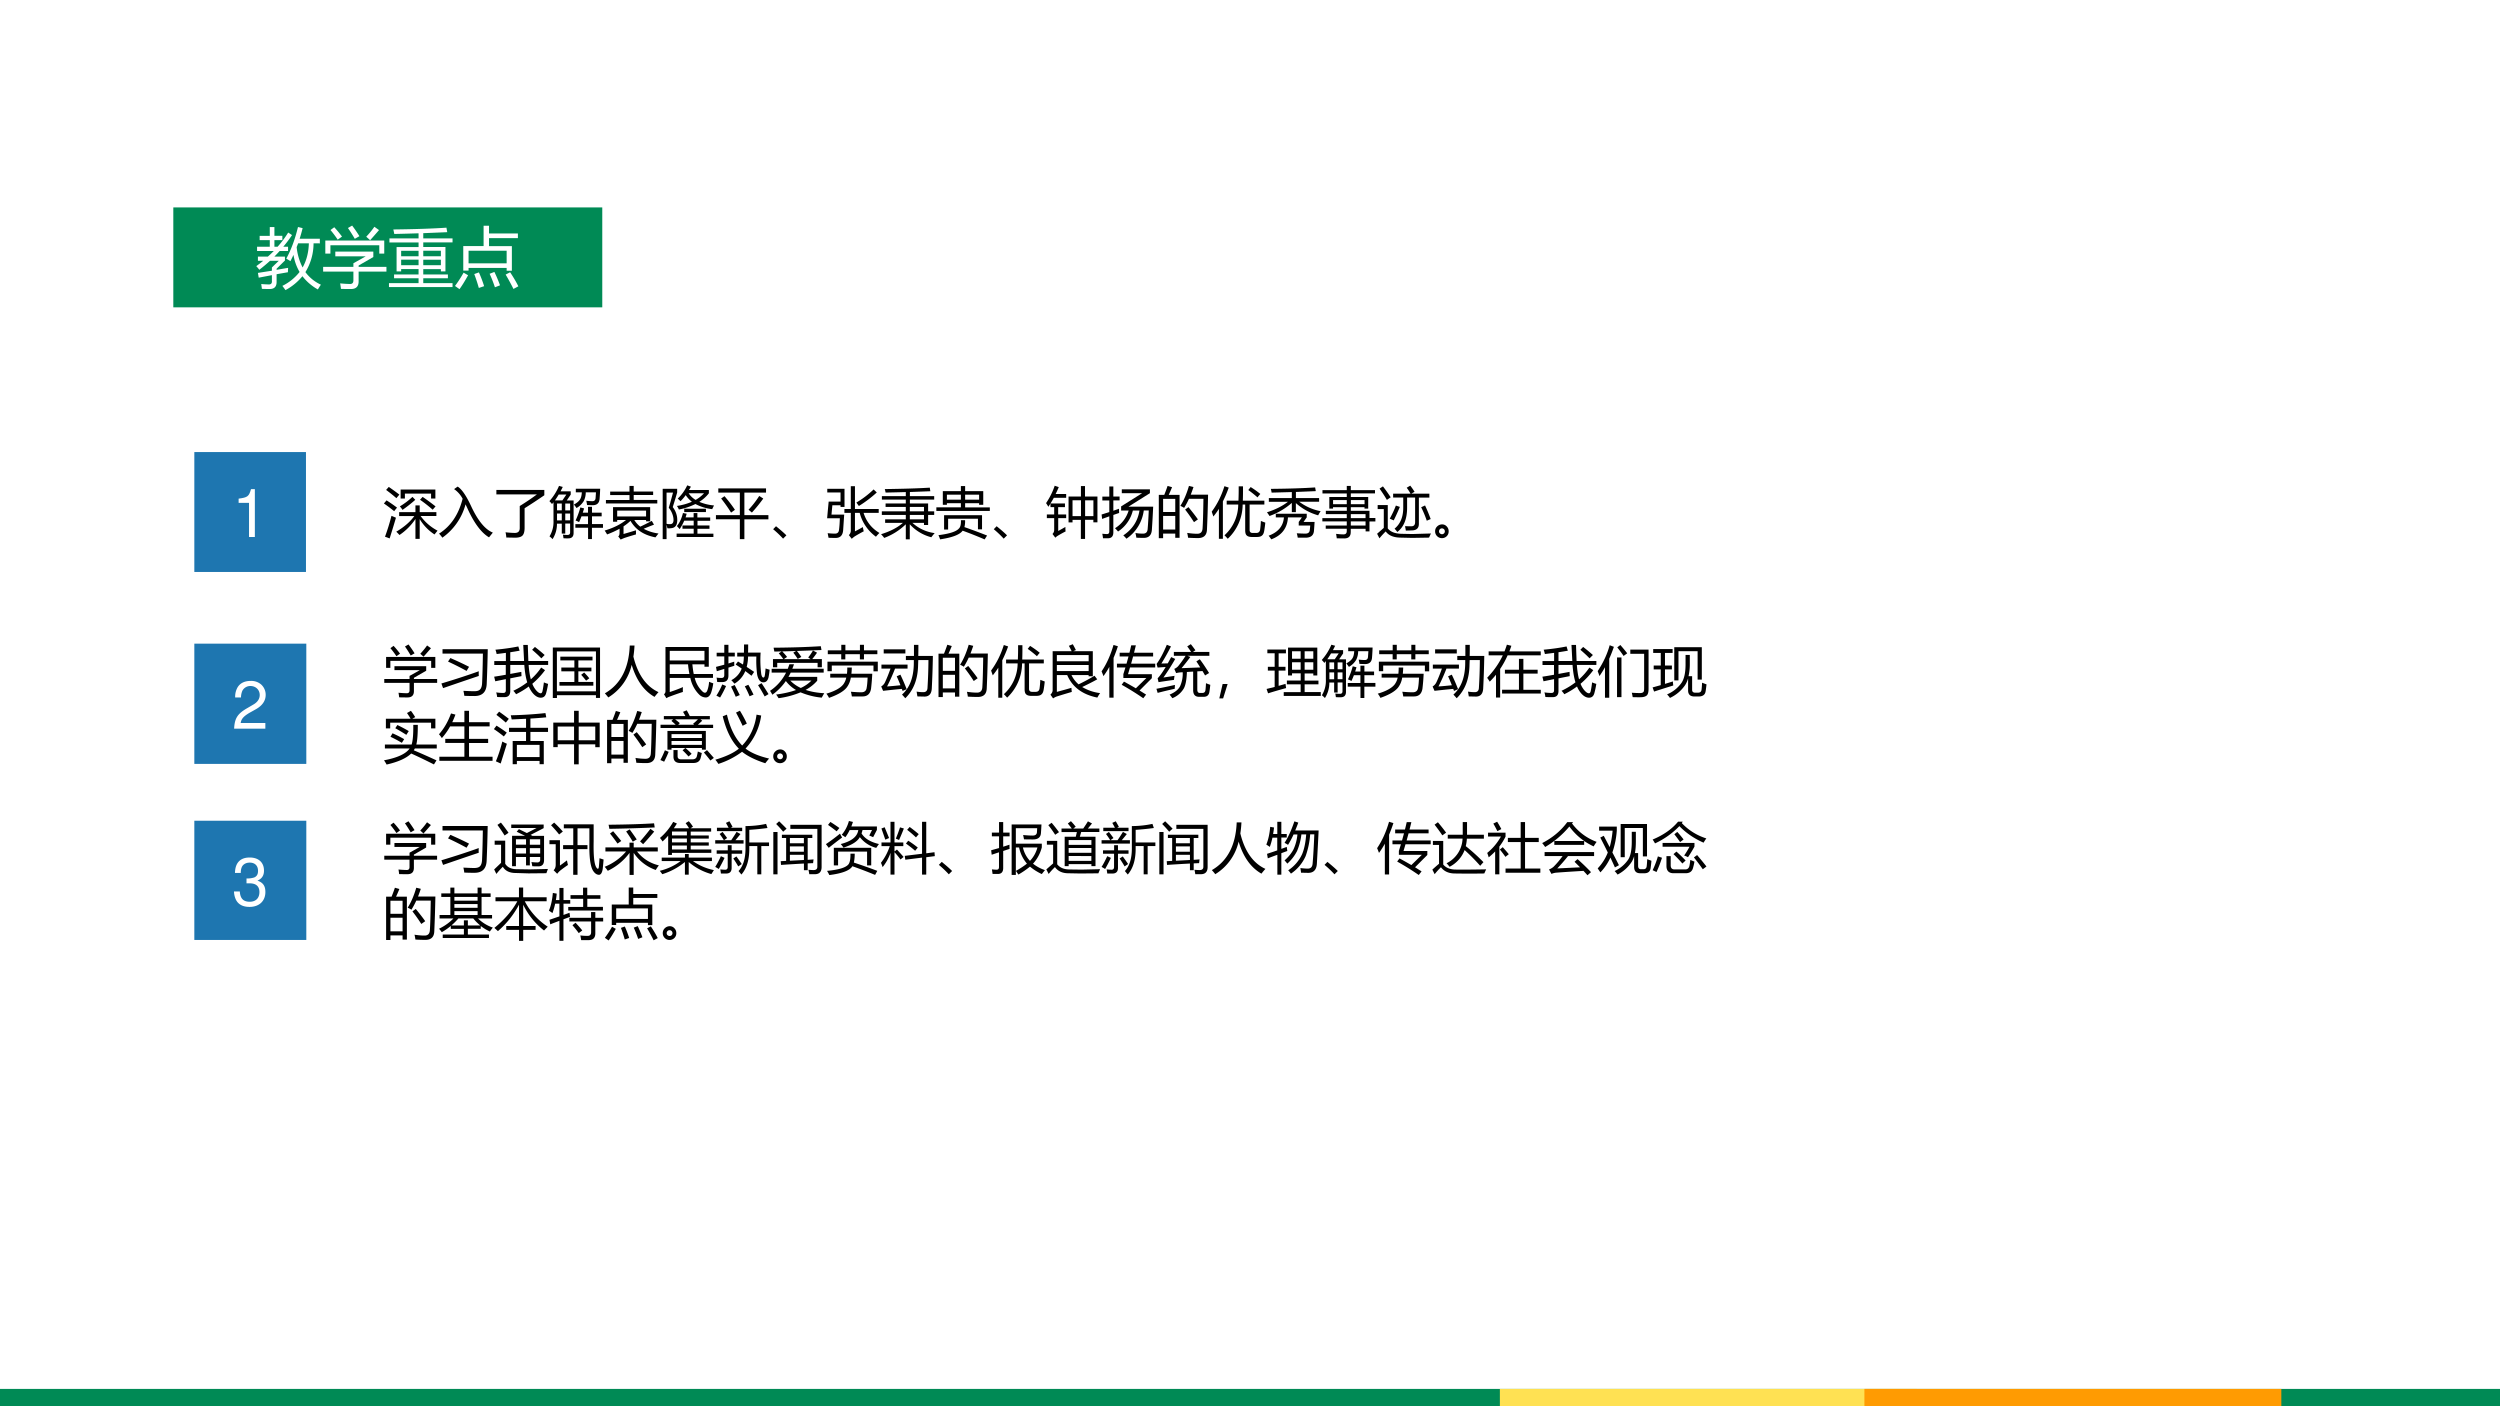 <svg xmlns="http://www.w3.org/2000/svg" xmlns:xlink="http://www.w3.org/1999/xlink" width="1209.28" height="680.32" viewBox="0 0 906.96 510.24"><rect x="0" y="0" width="906.96" height="510.24" fill="#333333" stroke="none"/><g data-name="P"><clipPath id="a"><path fill-rule="evenodd" d="M0 510.24h906.96V0H0Z"/></clipPath><g clip-path="url(#a)"><path fill="#fff" fill-rule="evenodd" d="M0 510.25h907V0H0Z"/></g></g><g data-name="P"><clipPath id="b"><path fill-rule="evenodd" d="M0 510.24h906.96V0H0Z"/></clipPath><g clip-path="url(#b)"><path fill="#008a55" fill-rule="evenodd" d="M0 513.375h907.25v-9.5H0Z"/></g></g><g data-name="P"><clipPath id="c"><path fill-rule="evenodd" d="M0 510.24h906.96V0H0Z"/></clipPath><g clip-path="url(#c)"><path fill="#ffe153" fill-rule="evenodd" d="M544.13 513.5h151.25v-9.625H544.13Z"/></g></g><g data-name="P"><clipPath id="d"><path fill-rule="evenodd" d="M0 510.24h906.96V0H0Z"/></clipPath><g clip-path="url(#d)"><path fill="#ff9b02" fill-rule="evenodd" d="M676.38 513.5h151.25v-9.625H676.38Z"/></g></g><g data-name="P"><symbol id="e"><path d="M.972.15A26.332 26.332 0 0 1 .916.08a.856.856 0 0 0-.268.278V0H.571v.36A1.048 1.048 0 0 0 .282.07a.824.824 0 0 1-.058.06c.14.083.25.177.327.283H.276v.071h.295v.122h.077V.484H.95v-.07H.664A.886.886 0 0 1 .972.148m-.67.745h.63V.73H.854V.82H.38V.73H.303v.165M.138.417l.08-.034C.188.277.149.152.104.008L.02.039c.045.122.084.248.117.378M.517.76.568.707A2.408 2.408 0 0 0 .337.525a.571.571 0 0 1-.048.063C.375.64.451.698.517.76M.654.708.701.76C.784.704.861.646.935.588L.883.528a2.512 2.512 0 0 1-.229.18M.088.941C.16.891.224.845.28.801L.226.737A2.957 2.957 0 0 1 .04.886L.088.94M.048.697C.119.652.183.607.238.565A.788.788 0 0 1 .186.501 2.851 2.851 0 0 1 0 .641l.048.056Z"/></symbol><symbol id="f"><path d="m.272.879.065.046C.41.88.49.765.577.579.7.313.831.15.974.092L.905.006C.763.09.631.269.51.54L.48.604A1.08 1.08 0 0 0 .06 0 .533.533 0 0 1 0 .073c.211.133.354.344.427.632A.488.488 0 0 1 .272.88Z"/></symbol><symbol id="g"><path d="M.423.573c.111.069.215.139.31.21H0v.081h.868V.768A9.947 9.947 0 0 0 .511.533v-.36C.51.11.498.066.474.04.45.014.404 0 .34 0L.18.003C.178.035.173.067.166.098.23.09.286.087.333.086c.06 0 .09.029.09.089v.398Z"/></symbol><symbol id="h"><path d="M0 .688a.99.99 0 0 1 .174.276L.242.945a2.23 2.23 0 0 0-.04-.079h.184v-.06L.314.7h.124V.112C.438.047.406.014.342.014.314.013.285.014.255.016a1.016 1.016 0 0 1-.01.065.82.82 0 0 1 .083-.005c.031 0 .047.015.047.046v.16H.287V.1H.224v.18H.137A.508.508 0 0 0 .057 0a.375.375 0 0 1-.055.05.502.502 0 0 1 .072.286v.332A1.49 1.49 0 0 0 .047.635.556.556 0 0 1 0 .688M.469.272h.23v.141H.581A1.472 1.472 0 0 0 .537.308a.382.382 0 0 1-.063.029C.51.415.539.494.56.574L.628.556A2.371 2.371 0 0 0 .604.479h.095v.106h.072V.479h.175V.413H.771v-.14H.97V.205H.77V.001H.7v.205H.47v.066m.01.641h.439a3.566 3.566 0 0 0-.01-.18C.904.654.862.614.782.614l-.1.003a1.21 1.21 0 0 1-.014.078.946.946 0 0 1 .11-.008c.035 0 .055.018.058.056l.007.104H.658A.349.349 0 0 0 .623.692.362.362 0 0 0 .491.563a.699.699 0 0 1-.047.063c.054.03.092.061.113.097.017.028.027.07.03.124H.478v.066M.099.701h.136l.072.106H.168A1.315 1.315 0 0 0 .099.7M.287.34h.088v.124H.287V.339m.088.305H.287V.52h.088v.123M.138.339h.086v.124H.138V.339m0 .182h.086v.123H.138V.52Z"/></symbol><symbol id="i"><path d="M.853.339.893.27A5.4 5.4 0 0 1 .706.195.777.777 0 0 1 .975.11 2.591 2.591 0 0 1 .92.04C.71.08.559.18.468.339a.944.944 0 0 0-.126-.1V.101c.08.023.156.045.225.067V.093A4.352 4.352 0 0 1 .36.03 1.31 1.31 0 0 1 .29 0L.246.058c.017.01.025.035.024.076v.062A1.616 1.616 0 0 0 .044.093.536.536 0 0 1 0 .163C.158.21.287.274.387.354h-.16V.323H.152v.264h.672V.33H.75v.024H.537a.439.439 0 0 1 .108-.12c.051.023.12.058.208.104m-.83.378H.45v.09H.1v.062h.35v.103h.076V.869h.352V.807H.526v-.09h.427V.654h-.93v.063M.75.524H.227V.418H.75v.106Z"/></symbol><symbol id="j"><path d="M.26.401C.275.283.246.216.172.201A.313.313 0 0 0 .085.197.85.85 0 0 1 .07.262V0H0v.911h.262V.844A9.266 9.266 0 0 0 .182.58.386.386 0 0 0 .26.401M.252.1h.309v.088H.358v.06h.203v.086H.39A.895.895 0 0 0 .307.182a2.023 2.023 0 0 1-.05.055c.05.06.086.138.11.236L.434.46a1.018 1.018 0 0 0-.02-.067H.56v.079h.068v-.08H.86v-.06H.63V.247h.217v-.06H.629V.099h.289v-.06H.252v.06m.021.635c.073.07.13.15.171.24L.511.95A1.79 1.79 0 0 0 .476.89h.36V.83A.664.664 0 0 0 .663.675.875.875 0 0 1 .929.61 19.03 19.03 0 0 1 .896.543a.841.841 0 0 0-.303.093 1.182 1.182 0 0 0-.3-.1.353.353 0 0 1-.035.065 1.1 1.1 0 0 1 .271.076.476.476 0 0 0-.112.12.87.87 0 0 0-.094-.11l-.05.047M.145.272C.19.277.206.321.19.403a.38.38 0 0 1-.08.165c.017.055.043.147.077.275H.07V.278A.215.215 0 0 1 .145.272M.39.55h.393V.49H.39V.55m.358.28H.47A.407.407 0 0 1 .596.71c.06.034.11.074.152.12Z"/></symbol><symbol id="k"><path d="M0 .435h.433v.408h-.39v.075h.864V.843H.515V.435H.95V.359H.515V0H.433v.36H0v.075m.59.097c.072.076.137.16.194.25L.857.735A2.745 2.745 0 0 0 .651.481l-.06.051M.094.735l.061.043C.228.693.291.611.344.531L.274.48c-.05.082-.11.167-.18.256Z"/></symbol><symbol id="l"><path d="M.24.06.18 0A1.82 1.82 0 0 1 0 .171l.052.054C.132.16.195.105.24.06Z"/></symbol><symbol id="m"><path d="M.313.54h.116v.412h.075V.54h.43V.47H.66C.71.31.807.19.947.106A.815.815 0 0 1 .884.038.77.77 0 0 0 .59.47H.504V.135c.034.017.082.043.143.078A.695.695 0 0 1 .663.136a2.734 2.734 0 0 1-.16-.09A.436.436 0 0 1 .446 0L.394.067c.023.024.035.05.035.081V.47H.313v.07m-.31.365h.312V.577H.243v.03H.095L.079.438h.23L.29.153C.282.062.237.016.155.016c-.026 0-.07 0-.129.003L.01.102C.066.096.11.094.142.094c.043 0 .067.021.073.064C.222.21.228.28.23.372H0l.028.302h.215v.165h-.24v.066M.529.656c.112.066.216.145.313.238L.899.839A2.162 2.162 0 0 0 .575.594L.53.656Z"/></symbol><symbol id="n"><path d="M.777.26v.039h-.21A.745.745 0 0 1 .971.113 1.017 1.017 0 0 1 .91.038a.795.795 0 0 0-.39.235V0H.448v.273A1.122 1.122 0 0 0 .057.026.581.581 0 0 1 0 .093c.167.052.299.12.396.206H.074v.063h.374v.08H.014v.065h.434v.08H.082V.65h.366V.72H.015v.063h.433v.073A41.65 41.65 0 0 0 .082.847.72.72 0 0 1 .068.91c.34.005.611.013.814.026l.01-.065L.522.857V.782h.44V.72h-.44V.65h.33V.507h.11V.442h-.11V.26H.778M.521.362h.256v.08H.521v-.08m.256.225H.521v-.08h.256v.08Z"/></symbol><symbol id="o"><path d="M0 .581h.444v.074H.191V.626H.117v.248h.327v.092h.077V.874h.328V.626H.774v.03H.521V.58h.447V.515H0V.58M.14.438h.687V.183H.753v.191h-.54V.179H.14v.26M.52.347A.409.409 0 0 0 .508.223C.645.175.78.125.918.07L.874 0C.744.056.612.109.476.158.426.087.29.034.068.001a.75.75 0 0 1-.03.076c.2.025.324.065.371.121.027.026.039.075.036.15h.076M.774.81H.521V.72h.253v.09M.191.72h.253v.09H.191V.72Z"/></symbol><symbol id="p"><path d="M.407.768h.224v.189h.074v-.19H.93V.3H.856v.046h-.15V0H.63v.345H.479V.299H.407v.469M.35.217C.35.188.35.16.354.136A1.897 1.897 0 0 1 .21.056.198.198 0 0 1 .168.022L.116.09c.021.02.031.044.031.073v.213H.014v.067h.133v.132H.08v.066A4.441 4.441 0 0 0 .041.582.567.567 0 0 1 0 .648c.067.1.12.204.156.315L.23.938A1.94 1.94 0 0 0 .173.813h.191V.744H.14a1.84 1.84 0 0 0-.06-.102h.262V.575H.219V.443h.145V.376H.22V.144c.047.025.09.05.13.073m.507.482h-.15V.413h.15V.7M.48.413h.152V.7H.479V.413Z"/></symbol><symbol id="q"><path d="M.736.824h-.37v.07h.509v-.07L.486.58h.448A16.937 16.937 0 0 0 .91.155C.902.062.853.015.764.015A3.57 3.57 0 0 0 .63.018C.626.046.62.074.613.103A.827.827 0 0 1 .751.092c.05 0 .078.026.083.08.008.098.015.211.02.339h-.09A.73.73 0 0 0 .45 0a.487.487 0 0 1-.057.06c.165.11.263.26.293.45h-.12A.634.634 0 0 0 .298.13.602.602 0 0 1 .243.19.566.566 0 0 1 .49.51H.354v.075l.382.24M0 .438l.14.044v.21H.014v.07H.14v.184h.073V.764h.113v-.07H.213V.506l.102.036.003-.076A18.157 18.157 0 0 1 .213.43V.115C.213.045.18.008.116.008h-.09A.9.9 0 0 1 .013.09.963.963 0 0 1 .098.084C.126.084.14.1.14.133v.272A11.266 11.266 0 0 1 .01.358L0 .44Z"/></symbol><symbol id="r"><path d="M0 .784h.099c.024.06.044.113.06.162L.24.923C.22.873.2.827.18.784h.196V.007H.298v.076h-.22V0H0v.784m.39-.2c.062.097.114.218.156.362l.082-.02a2.767 2.767 0 0 0-.05-.139h.314a24.041 24.041 0 0 0-.02-.632C.868.053.814.002.711.002.65.002.59.004.53.008a.677.677 0 0 1-.016.087h.003C.583.085.642.08.696.08c.06 0 .091.031.096.094.007.097.012.276.016.539H.546A1.345 1.345 0 0 0 .458.548a.374.374 0 0 1-.067.036M.078.156h.22v.247h-.22V.156m.22.555h-.22V.474h.22V.71M.477.518l.06.044C.607.476.665.402.708.34L.637.29C.59.364.537.44.477.517Z"/></symbol><symbol id="s"><path d="M.271.69h.213c.003.075.005.161.004.26h.078C.567.853.566.766.563.69h.39V.62H.686V.161c0-.036.018-.055.056-.055h.064c.043 0 .066.023.071.067.005.037.01.087.013.15L.97.293A2.175 2.175 0 0 0 .95.143C.943.103.93.074.908.058.888.04.856.033.811.033H.73c-.046 0-.078.01-.096.028C.615.077.606.109.606.155V.62H.56A.858.858 0 0 0 .29.001a1.056 1.056 0 0 1-.059.063A.759.759 0 0 1 .48.62H.271V.69M0 .491c.1.136.177.29.23.462L.308.927a2.238 2.238 0 0 0-.106-.25V0H.13v.543A1.34 1.34 0 0 0 .03.404L0 .491m.705.446A1.71 1.71 0 0 0 .88.812.761.761 0 0 1 .829.75a2.004 2.004 0 0 1-.167.133l.043.054Z"/></symbol><symbol id="t"><path d="M.034.747H.45v.109L.084.846A.498.498 0 0 1 .07.914C.4.917.668.926.872.94L.884.873.524.858v-.11h.42V.681H.584A.932.932 0 0 1 .972.51.594.594 0 0 1 .927.435a1.01 1.01 0 0 0-.404.222V.493H.45V.66A1.248 1.248 0 0 0 .046.423.911.911 0 0 1 0 .49c.152.048.279.112.38.19H.034v.066M.575.315l.058.083H.38C.369.205.269.072.078 0A.79.79 0 0 1 .03.066C.203.13.295.24.307.398H.16v.066H.72V.398L.662.315h.2A6.139 6.139 0 0 0 .85.145C.84.07.792.032.703.03L.557.031A.72.72 0 0 1 .54.11C.603.106.656.104.697.104c.048 0 .074.022.078.064.003.022.006.05.008.082H.575v.065Z"/></symbol><symbol id="u"><path d="M.06.234h.382v.074H0v.06h.442V.44H.063V.5h.38v.066H.193V.54H.126v.21h.316v.064h-.44v.061h.44v.076h.073V.875h.438v-.06H.515V.75H.83V.54H.763v.025H.515V.5h.338v-.13H.96V.307H.853v-.18h-.07v.048H.514V.118C.515.04.477.001.4 0 .366 0 .32 0 .261.002L.249.083c.05-.007.096-.01.136-.01.038 0 .057.02.057.059v.044H.061v.058m.454 0h.267v.074H.515V.234M.782.44H.515V.368h.267V.44m-.02.255H.516V.62h.248v.075M.194.62h.248v.075H.194V.62Z"/></symbol><symbol id="v"><path d="M.291.809h.314a.883.883 0 0 1-.069.107L.6.954C.628.918.654.881.678.843L.62.809h.326V.737h-.19v-.47C.758.19.719.148.64.144A2.844 2.844 0 0 0 .52.14a.861.861 0 0 1-.015.08C.545.219.583.218.62.218c.045 0 .068.025.068.076v.444H.543V.555c0-.203-.059-.35-.177-.44a.594.594 0 0 1-.05.06C.42.26.473.386.473.555v.183H.29V.81M.44.082.637.078l.337.01A13.042 13.042 0 0 0 .94.013L.636.008.418.013C.294.016.207.053.156.125A1.474 1.474 0 0 1 .042 0L0 .083l.121.106V.53H.01v.072h.183V.18C.241.118.323.085.44.082m.358.481.07.032A3.06 3.06 0 0 0 .97.349L.899.319C.87.406.835.488.798.562M.34.593.412.569A4.49 4.49 0 0 0 .301.325a8.662 8.662 0 0 0-.072.031C.27.431.309.51.34.594M.106.94c.054-.07.1-.136.14-.197L.177.696C.138.763.094.831.044.9l.062.041Z"/></symbol><symbol id="w"><path d="M.126.249A.11.11 0 0 0 .21.212.122.122 0 0 0 .245.125.12.12 0 0 0 .123 0a.12.12 0 0 0-.087.036A.12.12 0 0 0 0 .125C0 .16.013.19.039.214a.127.127 0 0 0 .087.035M.125.071c.012 0 .024.005.035.014.01.01.016.022.016.037C.176.14.17.152.16.162a.053.053 0 0 1-.038.015.052.052 0 0 1-.051-.054C.07.107.077.094.088.085A.06.06 0 0 1 .125.071Z"/></symbol><use xlink:href="#e" transform="matrix(20.04 0 0 -20.04 139.273 195.494)"/><use xlink:href="#f" transform="matrix(20.04 0 0 -20.04 159.274 195.063)"/><use xlink:href="#g" transform="matrix(20.04 0 0 -20.04 180.077 195.063)"/><use xlink:href="#h" transform="matrix(20.04 0 0 -20.04 199.315 195.592)"/><use xlink:href="#i" transform="matrix(20.04 0 0 -20.04 219.355 195.748)"/><use xlink:href="#j" transform="matrix(20.04 0 0 -20.04 240.413 195.592)"/><use xlink:href="#k" transform="matrix(20.04 0 0 -20.04 259.728 195.592)"/><use xlink:href="#l" transform="matrix(20.04 0 0 -20.04 280.483 195.416)"/><use xlink:href="#m" transform="matrix(20.04 0 0 -20.04 300.063 195.474)"/><use xlink:href="#n" transform="matrix(20.04 0 0 -20.04 319.633 195.67)"/><use xlink:href="#o" transform="matrix(20.04 0 0 -20.04 339.693 195.69)"/><use xlink:href="#l" transform="matrix(20.04 0 0 -20.04 360.523 195.416)"/><use xlink:href="#p" transform="matrix(20.04 0 0 -20.04 379.496 195.513)"/><use xlink:href="#q" transform="matrix(20.04 0 0 -20.04 399.634 195.435)"/><use xlink:href="#r" transform="matrix(20.04 0 0 -20.04 420.395 195.24)"/><use xlink:href="#s" transform="matrix(20.04 0 0 -20.04 439.594 195.474)"/><use xlink:href="#t" transform="matrix(20.04 0 0 -20.04 459.634 195.67)"/><use xlink:href="#u" transform="matrix(20.04 0 0 -20.04 479.73 195.337)"/><use xlink:href="#v" transform="matrix(20.04 0 0 -20.04 499.593 195.298)"/><use xlink:href="#w" transform="matrix(20.04 0 0 -20.04 520.641 195.23)"/><symbol id="x"><path d="M-2147483500-2147483500Z"/></symbol><use xlink:href="#x" transform="matrix(20.04 0 0 -20.04 43035570000 -43035570000)"/></g><g data-name="P"><symbol id="y"><path d="M0 .334h.457v.055l.187.105h-.46v.071h.574V.483L.536.355V.334h.42V.263h-.42V.115C.536.038.497 0 .42 0 .377 0 .326 0 .269.002a1 1 0 0 1-.012.083C.309.08.359.077.407.076c.033 0 .05.017.05.054v.133H0v.071m.033.398h.89V.535H.848v.126H.11V.535H.033v.197M.651.79C.695.836.736.886.774.94L.844.89A10.435 10.435 0 0 0 .71.737L.651.79M.374.921l.064.037a2.11 2.11 0 0 0 .11-.16l-.07-.04C.448.81.414.865.374.922M.11.89l.058.043C.208.89.247.843.285.792L.22.745A1.531 1.531 0 0 1 .11.892Z"/></symbol><symbol id="z"><path d="M.021.847h.817A24.207 24.207 0 0 0 .819.219C.813.073.74 0 .597 0 .54 0 .48.001.414.004a.809.809 0 0 1-.016.09C.482.09.544.087.586.087.64.086.678.096.7.12c.022.024.034.063.036.12.007.156.011.331.014.527h-.73v.08M0 .227c.26.078.485.152.676.221a.572.572 0 0 1 0-.085C.449.287.234.213.03.143L0 .227m.12.396.042.064C.3.627.412.574.5.528L.455.454A5.245 5.245 0 0 1 .12.623Z"/></symbol><symbol id="A"><path d="M.346.125C.439.169.523.22.598.278.571.365.554.47.545.592H.291V.43l.2.037A5.22 5.22 0 0 0 .494.39 58 58 0 0 1 .291.35V.122C.291.047.256.01.185.01c-.044 0-.088 0-.131.003a.468.468 0 0 1-.017.083.952.952 0 0 1 .128-.01c.03 0 .046.015.046.047v.203A49.965 49.965 0 0 1 .02.297L0 .38c.067.01.138.022.21.035v.176H.002v.072h.21v.148A9.727 9.727 0 0 0 .045.79a.505.505 0 0 1-.022.078c.16.015.298.035.414.059L.46.85A5.91 5.91 0 0 0 .291.822V.664h.25l-.015.29h.082l.01-.29h.358V.592H.623c.008-.1.02-.187.04-.26.072.064.134.135.187.213L.92.498A1.413 1.413 0 0 0 .69.252.398.398 0 0 1 .754.14C.788.099.817.08.842.08c.013 0 .023.01.03.032.008.034.018.09.027.165A.554.554 0 0 1 .975.25a1.494 1.494 0 0 0-.036-.17C.924.027.893.001.844 0c-.056 0-.11.034-.16.1a.485.485 0 0 0-.058.103 1.46 1.46 0 0 0-.23-.14.37.37 0 0 1-.05.062m.34.741.051.052A2.96 2.96 0 0 0 .913.772l-.06-.06a2.492 2.492 0 0 1-.166.154Z"/></symbol><symbol id="B"><path d="M0 .912h.854V.001H.78V.05H.075V0H0v.912m.78-.07H.074V.12H.78v.724M.12.289h.27v.193H.154V.55H.39v.13H.136v.067h.582V.68H.462V.549h.236V.482H.462V.29h.271V.223H.12v.066m.393.13.054.042C.603.424.634.389.66.356L.602.313C.57.354.54.39.512.42Z"/></symbol><symbol id="C"><path d="M0 .074c.284.164.434.452.45.864h.086a1.872 1.872 0 0 0-.02-.2C.596.413.748.198.97.096A1.453 1.453 0 0 1 .898.01C.705.12.568.314.485.59A.934.934 0 0 0 .062 0 .841.841 0 0 1 0 .074Z"/></symbol><symbol id="D"><path d="M.027.926H.81V.569H.732v.043H.513C.52.548.527.49.538.437h.348v-.07h-.33A.489.489 0 0 1 .704.114C.737.09.762.094.78.131a.535.535 0 0 1 .035.166.653.653 0 0 1 .076-.028.89.89 0 0 0-.04-.173C.829.04.797.013.754.013a.174.174 0 0 0-.115.05.58.58 0 0 0-.162.303H.104V.111c.074.024.154.053.239.09A.544.544 0 0 1 .342.113 5.25 5.25 0 0 1 .079.02 2.836 2.836 0 0 1 .043 0L0 .072a.063.063 0 0 1 .027.055v.799m.705-.07H.104V.682h.628v.172M.435.612H.104V.437H.46C.45.49.44.549.435.612Z"/></symbol><symbol id="E"><path d="m.356.597.042.055.09-.055c.01.044.015.092.016.144h-.12v.07h.121C.507.867.507.916.507.96h.075c0-.042 0-.091-.002-.147h.227A2.001 2.001 0 0 1 .819.42C.828.382.84.362.856.362c.013 0 .022.011.026.034.006.031.01.075.015.13A.927.927 0 0 1 .97.503 1.517 1.517 0 0 0 .95.365C.935.305.904.275.857.275.802.275.765.321.745.411a1.92 1.92 0 0 0-.015.33H.58A.792.792 0 0 0 .555.554L.69.464.642.394.53.479A.469.469 0 0 0 .334.251a.932.932 0 0 1-.057.063.392.392 0 0 1 .188.21C.428.55.391.574.356.597M0 .554l.15.04v.15H.012V.81H.15v.144h.075V.811H.34V.743H.225V.616L.33.649c0-.03 0-.054.002-.074A10.41 10.41 0 0 0 .225.541V.397C.225.32.188.28.115.28.085.28.055.28.022.281a1.724 1.724 0 0 1-.011.08.544.544 0 0 1 .087-.007C.133.354.15.37.15.406v.112A24.22 24.22 0 0 0 .015.476L0 .554M.76.223.824.26C.866.197.908.13.95.062L.88.02a3.057 3.057 0 0 1-.118.202M.113.237.182.208A1.927 1.927 0 0 0 .074 0a.917.917 0 0 1-.067.034c.045.07.08.138.106.203m.16-.039.064.029C.367.172.397.11.43.045L.357.014a2.634 2.634 0 0 1-.085.184m.249.005.064.028C.618.174.649.114.679.053L.607.023a1.583 1.583 0 0 1-.086.18Z"/></symbol><symbol id="F"><path d="M.028.532h.293L.35.613h.083a1.485 1.485 0 0 0-.03-.08H.97v-.07H.374A1.006 1.006 0 0 0 .333.386h.52V.316A.736.736 0 0 0 .643.15C.74.117.853.097.98.09A2.076 2.076 0 0 1 .935.01a1.3 1.3 0 0 0-.383.096A1.594 1.594 0 0 0 .154 0 .598.598 0 0 1 .11.066c.139.018.259.046.36.082a.609.609 0 0 0-.184.163A1.011 1.011 0 0 0 .042.063.728.728 0 0 1 0 .133a.859.859 0 0 1 .29.33H.029v.07m.39.29.052.03L.22.846c.03-.03.06-.064.088-.1L.25.706h.484L.69.737c.032.039.06.08.086.125L.85.823A1.737 1.737 0 0 0 .763.707h.174V.559H.86v.08H.13v-.08H.053v.148H.24C.215.743.188.777.158.811l.053.035L.078.843l-.014.07C.377.915.661.924.918.94L.93.871C.797.865.649.86.486.854.516.818.542.782.566.746L.5.71a1.157 1.157 0 0 1-.08.114M.748.318H.366a.63.63 0 0 1 .19-.133.636.636 0 0 1 .192.133Z"/></symbol><symbol id="G"><path d="M.07.437h.303a.928.928 0 0 1 .005.112H.46A1.276 1.276 0 0 0 .453.437H.83A3.785 3.785 0 0 0 .808.166C.793.074.743.027.658.026.61.024.545.025.461.026a.886.886 0 0 1-.017.085c.068-.006.13-.01.188-.01.057 0 .09.027.097.083.008.039.013.1.017.182H.442a.394.394 0 0 0-.07-.173C.32.122.211.057.048 0A.361.361 0 0 1 0 .076C.15.12.25.175.304.241A.306.306 0 0 1 .36.367H.07v.07M.605.96h.075V.859h.242V.79H.68V.696H.606V.79H.343V.696H.269V.79H.026v.07H.27v.1h.074v-.1h.263v.1M.02.655h.91V.48H.852v.105H.098V.482H.02v.172Z"/></symbol><symbol id="H"><path d="M.446.765h.146v.2h.08c0-.067 0-.134-.002-.2h.264A16.51 16.51 0 0 0 .914.17C.907.078.864.032.786.03L.654.033.64.12C.684.113.725.11.762.11.81.11.835.136.837.19c.01.162.016.329.017.5H.67L.667.607C.664.351.587.148.435 0a1.339 1.339 0 0 1-.059.066C.512.187.583.368.589.61L.59.69H.446v.075m-.1-.337C.389.339.427.25.46.164A4.939 4.939 0 0 1 .387.132L.373.169A16.898 16.898 0 0 1 .034.134L0 .213a.174.174 0 0 1 .07.079C.1.356.133.438.168.536H.004v.072h.472V.536H.25A3.549 3.549 0 0 0 .106.213c.075.005.156.013.242.022A3.48 3.48 0 0 1 .28.397l.068.03M.045.884h.392V.81H.045v.072Z"/></symbol><symbol id="I"><path d="M.333.951.404.98C.424.945.443.91.46.874L.413.854h.353V.4H.69v.022H.38A.513.513 0 0 1 .509.254c.103.05.2.102.288.156L.846.345C.766.3.676.255.574.206a.825.825 0 0 1 .324-.11.776.776 0 0 1-.05-.081C.579.069.396.205.303.422H.116V.118C.22.146.308.17.38.192A.69.69 0 0 1 .386.117 9.79 9.79 0 0 1 .109.033.297.297 0 0 1 .048 0L0 .068C.027.094.04.121.04.15v.704h.343a1.222 1.222 0 0 1-.05.097M.691.493v.111H.116v-.11h.575m0 .29H.116V.672h.575v.11Z"/></symbol><symbol id="J"><path d="m.363.243.042.058C.48.26.551.22.62.18l.19.186H.394v.07l.037.12H.278v.069h.173l.036.13h-.16v.068h.177c.012.045.022.09.032.134H.62A6.568 6.568 0 0 0 .587.823h.345V.755H.57a8.287 8.287 0 0 0-.036-.13H.97V.557H.514A9.647 9.647 0 0 0 .478.435h.431V.363L.687.14.805.066.754 0a4.67 4.67 0 0 1-.39.243M0 .486C.091.62.163.78.216.964L.295.94A2.643 2.643 0 0 0 .217.73V.01H.14v.557A1.447 1.447 0 0 0 .034.4C.024.428.013.457 0 .486Z"/></symbol><symbol id="K"><path d="M.784.704C.84.631.894.548.952.455A1.668 1.668 0 0 1 .88.411a82.48 82.48 0 0 1-.047.08A6.729 6.729 0 0 0 .739.485v-.33c0-.04.015-.06.044-.06h.048c.032 0 .05.016.055.049.005.039.008.08.01.127A.918.918 0 0 1 .974.242C.968.186.963.142.957.11.947.054.914.025.854.025H.771C.7.025.664.066.664.147v.334A8.706 8.706 0 0 1 .551.474C.546.333.527.234.496.178A.42.42 0 0 0 .288 0a1.36 1.36 0 0 1-.05.065c.095.039.158.09.19.152a.55.55 0 0 1 .047.252.544.544 0 0 1-.119-.015L.323.53c.028.012.05.028.068.047.048.058.094.122.137.19H.315v.07h.312c-.024.037-.048.07-.07.1l.065.04C.647.946.674.91.705.867L.66.837h.297v-.07H.56L.613.745A3.82 3.82 0 0 0 .454.543l.338.013C.768.596.744.632.722.665l.062.04M.127.374l.2.03a2.307 2.307 0 0 1-.01-.073A11.466 11.466 0 0 1 .038.29L.022.36c.041.042.09.11.145.204a17.373 17.373 0 0 1-.146-.01L.003.62c.057.076.12.19.185.346l.075-.03A4.198 4.198 0 0 0 .09.627a5.1 5.1 0 0 1 .115.003l.062.113L.34.71A3.816 3.816 0 0 0 .127.375M0 .17c.108.02.22.044.335.07A1.088 1.088 0 0 1 .331.17 7.474 7.474 0 0 1 .022.096L0 .17Z"/></symbol><symbol id="L"><path d="M.15.26.069 0H0l.06.26h.09Z"/></symbol><symbol id="M"><path d="M.31.068h.306V.21H.367v.068h.25v.13H.46V.37H.388v.504h.529V.37H.845v.036H.688V.277h.25V.21h-.25v-.14H.98V0H.31v.068M0 .126l.146.036v.296H.023v.068h.123v.245H.014v.068H.35V.77H.218V.526h.124V.458H.218V.182l.125.036a1.13 1.13 0 0 1 .01-.076A8.8 8.8 0 0 1 .027.047L0 .126m.688.347h.157v.135H.688V.473m-.228 0h.156v.135H.46V.473m.385.335H.688V.673h.157v.135M.46.673h.156v.135H.46V.673Z"/></symbol><symbol id="N"><path d="M.027.835h.287c.016.04.03.08.043.121l.081-.02A1.934 1.934 0 0 0 .402.835h.567V.763H.37A1.616 1.616 0 0 0 .235.517V0H.16v.413A1.583 1.583 0 0 0 .047.287.941.941 0 0 1 0 .357c.12.125.214.26.283.406H.027v.072M.27.141h.305v.292H.321v.07h.254v.196h.08V.503h.258v-.07H.655V.14H.97V.072h-.7v.069Z"/></symbol><symbol id="O"><path d="M.92.164C.92.108.912.07.893.046.87.023.835.01.783.009.744.007.694.009.633.01A.865.865 0 0 1 .617.09C.671.086.721.084.767.084c.03 0 .051.007.063.023.007.011.01.033.01.064v.623H.59V.87H.92V.164M0 .481c.1.15.173.307.217.468L.293.92A2.436 2.436 0 0 0 .209.705V0H.132v.551a1.762 1.762 0 0 0-.1-.16A1.18 1.18 0 0 1 0 .48M.35.01v.718h.08V.01H.35m.004.9L.41.953c.06-.069.1-.119.124-.15L.468.755C.443.794.405.845.354.91Z"/></symbol><symbol id="P"><path d="M.597.777h.076V.613A1.01 1.01 0 0 0 .65.393h.065V.146c0-.034.019-.051.056-.051H.82c.04 0 .06.017.065.052.004.03.007.073.01.128l.08-.03C.968.188.964.145.958.116.948.056.906.026.83.026H.758C.68.026.642.063.642.136v.217a.46.46 0 0 0-.053-.12A.675.675 0 0 0 .314 0a.537.537 0 0 1-.052.064.608.608 0 0 1 .264.213c.047.073.07.183.07.33v.17m-.204.14H.89V.331H.814v.514H.468V.317H.392v.6M0 .19l.147.041v.285H.02v.07h.128v.227H.011v.07h.351v-.07H.224V.586h.125v-.07H.224V.254l.143.044A.9.9 0 0 1 .374.225a28.04 28.04 0 0 1-.347-.11L0 .19Z"/></symbol><use xlink:href="#y" transform="matrix(20.064 0 0 -20.064 139.41 253.02)"/><use xlink:href="#z" transform="matrix(20.064 0 0 -20.064 160.136 252.51)"/><use xlink:href="#A" transform="matrix(20.064 0 0 -20.064 179.275 253.117)"/><use xlink:href="#B" transform="matrix(20.064 0 0 -20.064 200.55 253.215)"/><use xlink:href="#C" transform="matrix(20.064 0 0 -20.064 219.433 253.02)"/><use xlink:href="#D" transform="matrix(20.064 0 0 -20.064 240.884 253.294)"/><use xlink:href="#E" transform="matrix(20.064 0 0 -20.064 259.749 253.059)"/><use xlink:href="#F" transform="matrix(20.064 0 0 -20.064 279.358 253.294)"/><use xlink:href="#G" transform="matrix(20.064 0 0 -20.064 299.79 253.176)"/><use xlink:href="#H" transform="matrix(20.064 0 0 -20.064 319.692 253.313)"/><use xlink:href="#r" transform="matrix(20.064 0 0 -20.064 340.477 252.882)"/><use xlink:href="#s" transform="matrix(20.064 0 0 -20.064 359.554 253.117)"/><use xlink:href="#I" transform="matrix(20.064 0 0 -20.064 381.083 253.372)"/><use xlink:href="#J" transform="matrix(20.064 0 0 -20.064 399.634 253.313)"/><use xlink:href="#K" transform="matrix(20.064 0 0 -20.064 419.534 253.294)"/><use xlink:href="#L" transform="matrix(20.064 0 0 -20.064 442.346 253.372)"/><use xlink:href="#M" transform="matrix(20.064 0 0 -20.064 459.496 252.47)"/><use xlink:href="#h" transform="matrix(20.064 0 0 -20.064 479.514 253.235)"/><use xlink:href="#G" transform="matrix(20.064 0 0 -20.064 499.828 253.176)"/><use xlink:href="#H" transform="matrix(20.064 0 0 -20.064 519.731 253.313)"/><use xlink:href="#N" transform="matrix(20.064 0 0 -20.064 539.514 253.059)"/><use xlink:href="#A" transform="matrix(20.064 0 0 -20.064 559.554 253.117)"/><use xlink:href="#O" transform="matrix(20.064 0 0 -20.064 579.613 253.117)"/><use xlink:href="#P" transform="matrix(20.064 0 0 -20.064 599.533 253.196)"/><symbol id="Q"><path d="M0 .077c.24.045.395.116.464.214H.016v.072H.5C.522.431.532.55.53.718h.082C.612.55.603.432.585.363h.37V.291H.558A.45.45 0 0 0 .539.258C.68.199.815.138.95.076L.904.002C.766.072.628.139.492.2.404.114.255.047.047 0A.654.654 0 0 1 0 .077M.034.83h.447C.465.86.443.894.416.933l.071.04C.51.944.535.906.565.859L.512.83H.93V.655H.852v.103h-.74V.655H.034V.83m.12-.264C.23.533.3.497.365.46L.323.393a2.29 2.29 0 0 1-.206.11l.037.063m.088.15C.318.679.386.643.448.606L.404.538a3.47 3.47 0 0 1-.2.12l.038.057Z"/></symbol><symbol id="R"><path d="M.007.073H.46v.25H.114v.074H.46v.226H.202a1.166 1.166 0 0 0-.15-.212A.54.54 0 0 1 0 .48c.092.103.164.229.218.377l.08-.021A1.522 1.522 0 0 0 .24.698H.46v.207h.084V.698h.373V.623H.544V.397H.89V.322H.544V.073H.97V0H.007v.073Z"/></symbol><symbol id="S"><path d="M.34.42h.242v.164H.274v.074h.308v.164L.322.81.306.885C.53.89.739.904.933.925L.948.848A7.17 7.17 0 0 0 .661.826V.658H.98V.584H.661V.42h.242V0H.827v.059H.416V0H.34v.42M.827.35H.416V.129h.411v.22M.152.41a.784.784 0 0 1 .083-.04L.123.012l-.087.04C.081.16.12.279.152.408m-.105.29C.114.656.177.614.233.571A4.528 4.528 0 0 0 .18.502 2.252 2.252 0 0 1 0 .635l.047.062m.047.254C.156.908.214.865.27.821A4.804 4.804 0 0 0 .216.753c-.06.053-.118.1-.171.14L.094.95Z"/></symbol><symbol id="T"><path d="M0 .756h.376v.213H.46V.756h.38V.31H.76v.052h-.3V0H.376v.363H.08V.311H0v.445M.76.684h-.3V.436h.3v.248M.08.436h.296v.248H.08V.436Z"/></symbol><symbol id="U"><path d="m.402.23.05.041h-.25v-.03H.128V.58h.695V.241H.752v.03H.454C.497.235.534.201.566.166L.51.118A1.719 1.719 0 0 1 .402.23m-.4.463h.275A1.951 1.951 0 0 1 .2.762L.23.79H.063v.059h.39A1.065 1.065 0 0 1 .41.926l.067.028A1.27 1.27 0 0 0 .532.85h.364V.79h-.17L.758.765a3.593 3.593 0 0 0-.08-.073h.277V.634H.003v.058M.237.234h.075V.123c0-.038.021-.057.064-.057h.2C.623.066.651.084.66.12a.87.87 0 0 1 .018.088A.864.864 0 0 1 .75.181 1.36 1.36 0 0 0 .729.09C.713.03.669 0 .597 0H.36C.278 0 .237.039.237.116v.118M.201.328h.551v.07h-.55v-.07m.55.194h-.55V.453h.55v.07M.592.71C.62.732.649.759.68.79H.267C.296.769.324.746.352.722l-.03-.03H.61L.593.71M.082.23.15.202C.127.143.1.084.068.023c-.02.01-.042.02-.068.03C.027.103.054.16.082.23M.788.19l.056.043C.89.182.93.136.968.092L.906.045c-.04.052-.079.1-.118.145Z"/></symbol><symbol id="V"><path d="M.745.892.83.876A1.103 1.103 0 0 0 .547.278C.647.2.79.14.973.097A1.97 1.97 0 0 1 .904.012C.72.072.58.142.484.22A1.464 1.464 0 0 0 .055 0 .664.664 0 0 1 0 .076c.191.057.333.123.426.2C.293.41.196.606.134.862l.076.03C.266.65.358.464.486.333c.144.15.23.336.26.559M.374.929l.071.034C.496.88.537.803.57.73L.494.69C.454.776.414.856.375.928Z"/></symbol><use xlink:href="#Q" transform="matrix(20.04 0 0 -20.04 139.312 277.369)"/><use xlink:href="#R" transform="matrix(20.04 0 0 -20.04 159.254 275.999)"/><use xlink:href="#S" transform="matrix(20.04 0 0 -20.04 179.177 277.232)"/><use xlink:href="#T" transform="matrix(20.04 0 0 -20.04 200.724 277.29)"/><use xlink:href="#r" transform="matrix(20.04 0 0 -20.04 220.236 276.88)"/><use xlink:href="#U" transform="matrix(20.04 0 0 -20.04 239.571 276.801)"/><use xlink:href="#V" transform="matrix(20.04 0 0 -20.04 259.513 277.134)"/><use xlink:href="#w" transform="matrix(20.04 0 0 -20.04 280.522 276.87)"/><use xlink:href="#x" transform="matrix(20.04 0 0 -20.04 43035570000 -43035570000)"/></g><g data-name="P"><symbol id="W"><path d="M.394.14h-.07v.55H.56L.408.764l.04.047L.592.74l.175.091H.309v.063h.587V.829L.66.707.693.689h.21V.248C.902.174.867.137.8.137c-.034 0-.07 0-.11.003a.638.638 0 0 1-.015.075A.976.976 0 0 1 .78.208c.035 0 .053.017.053.05v.049H.646V.154H.577v.153H.394V.14m.01-.054L.647.082.973.09A2.595 2.595 0 0 0 .945.013L.622.01.39.017C.279.017.2.056.157.13A1.467 1.467 0 0 1 .04 0L0 .081l.125.12v.328H.009v.073H.2V.184C.24.12.308.087.404.086M.122.93A3.23 3.23 0 0 0 .26.745L.189.696a3.139 3.139 0 0 1-.13.192L.123.93M.833.627H.646V.529h.187v.098M.646.369h.187v.098H.646V.369M.394.53h.183v.098H.394V.529m0-.16h.183v.098H.394V.369Z"/></symbol><symbol id="X"><path d="M.247.537h.184v.304H.26v.072H.8V.607C.795.348.81.19.85.132.858.118.867.11.876.109.886.11.891.12.894.141.899.19.903.244.906.3L.98.276a5.388 5.388 0 0 0-.016-.17C.953.036.93 0 .896 0 .857 0 .82.025.788.076.74.155.718.322.723.576v.265H.508V.537h.18V.465h-.18V0H.43v.464H.247v.072M.317.26A.957.957 0 0 1 .335.178 2.374 2.374 0 0 1 .193.075.386.386 0 0 1 .14.018L.075.083C.101.106.113.14.113.185v.369H0v.072h.19V.167C.228.194.27.225.315.26m-.23.685C.153.882.204.827.242.783L.175.73a2.067 2.067 0 0 1-.146.167l.058.05Z"/></symbol><symbol id="Y"><path d="M.981.174A.844.844 0 0 1 .924.09.8.8 0 0 0 .525.4V0H.45v.4A1.058 1.058 0 0 0 .056.075.955.955 0 0 1 0 .148a.982.982 0 0 1 .387.277H.013v.074h.436v.086h.076V.499h.436V.425H.586A.699.699 0 0 1 .98.174M.084.835C.08.861.076.885.07.909c.358.004.633.013.824.026L.905.86C.69.85.416.841.084.835M.641.608c.058.065.12.14.187.227l.068-.05C.832.708.766.633.696.557l-.055.05m-.253.18.064.038C.511.745.553.684.58.643L.508.602c-.03.053-.07.115-.12.186M.096.75l.057.042C.201.735.25.676.3.615L.232.568A3.326 3.326 0 0 1 .096.75Z"/></symbol><symbol id="Z"><path d="m.468.933.057.035a.645.645 0 0 0 .076-.1L.556.84H.93V.78H.56V.71h.327V.653H.56V.584h.327V.527H.56v-.07h.373V.395H.22V.358H.152v.348A1.131 1.131 0 0 0 .05.601a.392.392 0 0 1-.047.064c.094.079.174.176.24.291L.31.926A1.78 1.78 0 0 0 .254.84H.53C.513.87.492.9.468.933M.035.309h.421v.066h.068V.309h.42V.246H.601A.995.995 0 0 1 .98.083 6.819 6.819 0 0 1 .934.011a1.067 1.067 0 0 0-.41.218V0H.455v.23a1.184 1.184 0 0 0-.41-.221A.885.885 0 0 1 0 .07c.14.034.266.093.377.176H.035V.31m.186.147h.27v.071h-.27v-.07m0 .127h.27v.07h-.27v-.07m0 .126h.27v.07h-.27V.71Z"/></symbol><symbol id="aa"><path d="M.548.877c.135.001.259.015.373.04L.946.842A4.638 4.638 0 0 0 .617.809V.58h.357V.515h-.14V.003H.762v.512H.617V.467C.617.267.57.11.474 0L.422.063C.506.153.548.29.548.47v.407M.028.438h.199v.093h.07V.438h.191V.376H.297V.121c0-.069-.033-.103-.1-.103H.103a1.866 1.866 0 0 1-.011.075A.918.918 0 0 1 .18.087c.03 0 .046.017.046.05v.239h-.2v.062M0 .621h.157A1.448 1.448 0 0 1 .08.734l.053.037C.153.745.18.71.215.661L.16.621h.129c.035.051.068.102.098.151l.07-.039A3.847 3.847 0 0 0 .365.621h.148V.56H0V.62m.031.227h.211L.194.935l.063.029C.277.93.296.897.313.864L.281.847h.207V.785H.031v.063M.103.332.169.301A2.772 2.772 0 0 0 .064.1.72.72 0 0 1 0 .138c.032.05.066.114.103.195m.28-.005A3.1 3.1 0 0 0 .48.19L.417.147C.388.197.358.245.327.29l.057.038Z"/></symbol><symbol id="ab"><path d="m.134.238.098.005v.414H.155v.06h.551v-.06H.622V.262L.728.27A2.888 2.888 0 0 1 .72.202 9.991 9.991 0 0 1 .622.198V.075H.554v.12A24.583 24.583 0 0 1 .139.17L.134.238m.174.585v.073h.566V.133C.874.046.833.002.751.002h-.1a1.27 1.27 0 0 1-.015.08C.67.079.703.077.73.077c.045 0 .067.02.067.06v.686h-.49M0 .766h.076V0H0v.766M.554.259v.094H.3V.246l.253.013M.3.562h.253v.095H.3V.562m0-.153h.253v.096H.3V.409M.05.91.105.96C.167.9.211.856.24.826L.178.771a1.89 1.89 0 0 1-.127.14Z"/></symbol><symbol id="ac"><path d="M.269.562c.195.05.3.134.317.253H.43a.807.807 0 0 0-.078-.13C.33.7.309.715.286.729a.638.638 0 0 1 .13.25L.489.962A1.426 1.426 0 0 0 .46.88h.463V.818L.855.686l-.07.03.05.1H.663A.821.821 0 0 0 .645.754C.7.662.805.598.96.562a1.174 1.174 0 0 1-.049-.07.547.547 0 0 0-.297.195C.57.608.471.545.318.497a.672.672 0 0 1-.05.065M.144.493H.82V.175H.745v.25H.22v-.25H.143v.318M.255.75A.534.534 0 0 1 .293.68 8.46 8.46 0 0 1 .051.493L0 .56C.092.622.177.686.255.75M.08.962C.137.927.191.89.244.852l-.05-.06a3.502 3.502 0 0 1-.156.116l.043.054m.44-.574A.763.763 0 0 0 .506.226C.654.177.796.127.93.076L.89.003C.767.054.63.107.479.16.435.084.296.03.062 0A.75.75 0 0 1 .02.076c.215.02.345.06.39.121.024.033.036.096.034.19h.077Z"/></symbol><symbol id="ad"><path d="M0 .214c.07.09.123.19.16.302H.01v.066h.163v.375h.072V.582h.16V.516h-.16V.419L.29.454C.333.407.373.362.41.32L.354.274C.32.321.284.364.245.407V0H.173v.394A.849.849 0 0 0 .03.136.668.668 0 0 1 0 .214M.432.34l.312.038v.578H.82v-.57l.149.02.006-.071-.155-.02V0H.744v.308L.441.27l-.01.07m.021.222.042.052C.556.575.614.533.667.49L.619.432C.57.475.513.519.452.563M.27.653c.03.073.055.14.075.203l.07-.021A4.668 4.668 0 0 0 .328.627L.27.652m.205.16.045.051C.575.823.629.78.684.733L.634.674a1.899 1.899 0 0 1-.16.137M.009.835l.058.023.08-.195-.068-.03-.07.202Z"/></symbol><symbol id="ae"><path d="M.371.913h.54a5.897 5.897 0 0 0-.009-.15C.898.682.85.642.76.642c-.038 0-.093 0-.165.002a2.76 2.76 0 0 1-.016.078C.651.715.708.712.751.712c.049 0 .075.02.078.06l.004.073H.447v-.28h.47V.498A.692.692 0 0 0 .758.203.698.698 0 0 1 .974.087 5.289 5.289 0 0 1 .917.015.977.977 0 0 0 .703.15a1.524 1.524 0 0 0-.21-.144L.448.073C.526.115.592.16.648.204a.647.647 0 0 0-.142.293H.447V0H.371v.913M0 .446l.143.04v.212h-.13v.068h.13v.19h.075v-.19h.116V.698H.218V.51l.114.037c0-.031 0-.057.002-.076A15.163 15.163 0 0 1 .218.433V.124C.218.054.186.018.123.017H.026A4.312 4.312 0 0 1 .014.1.937.937 0 0 1 .1.094c.028 0 .042.016.042.048v.267A20.29 20.29 0 0 1 .01.365L0 .446m.838.051H.575A.521.521 0 0 1 .703.254c.064.068.11.149.135.243Z"/></symbol><symbol id="af"><path d="M.332.674h.201l.02.085H.275v.064H.46C.445.845.42.875.389.914l.056.042C.48.92.508.886.532.856L.488.823h.18c.028.04.056.083.085.13L.827.915A3.365 3.365 0 0 0 .752.823H.96V.76H.631L.606.674H.89V.142H.816v.036H.404V.142H.332v.532M.406.082.643.079l.33.008A6.525 6.525 0 0 1 .942.012L.616.009.4.013C.29.013.21.05.156.125A1.144 1.144 0 0 1 .042 0L0 .083l.123.108v.34H.01V.6h.187V.175C.244.116.314.085.407.082M.403.237h.412v.088H.404V.237m0 .146h.412V.47H.404V.383m.412.231H.404V.527h.412v.087m-.72.313C.14.875.185.818.229.757L.16.71a1.984 1.984 0 0 1-.124.174l.06.043Z"/></symbol><symbol id="ag"><path d="M.331.578c.065.1.123.228.177.387L.579.943A3.104 3.104 0 0 0 .523.8h.424A58.648 58.648 0 0 0 .915.196C.908.088.855.033.759.033l-.13.003A1.671 1.671 0 0 1 .617.12C.673.113.718.11.751.11.804.11.833.14.838.2.85.337.86.513.869.73H.794A1.51 1.51 0 0 0 .712.337.744.744 0 0 0 .446.019a.514.514 0 0 1-.05.06.7.7 0 0 1 .253.295c.038.091.062.21.073.355H.635a1.095 1.095 0 0 0-.078-.3A.784.784 0 0 0 .38.2a.629.629 0 0 1-.05.058C.402.322.457.39.493.46a.82.82 0 0 1 .07.268h-.07a1.46 1.46 0 0 0-.1-.188.723.723 0 0 1-.063.037m-.318-.2c.06.02.122.04.186.063v.23H.111A1.276 1.276 0 0 0 .063.503C.043.517.021.532 0 .545c.036.09.06.196.07.321L.14.854C.135.814.13.774.123.737h.076v.22h.073v-.22H.37V.672H.272V.467L.37.503.38.429a12.802 12.802 0 0 1-.108-.04V0H.2v.36C.147.342.09.32.027.296L.013.378Z"/></symbol><symbol id="ah"><path d="M.411.084c.18-.002.368 0 .563.004A13.042 13.042 0 0 0 .94.013C.763.01.582.01.398.013.29.016.21.054.156.126A1.144 1.144 0 0 1 .042 0L0 .083c.04.036.08.072.121.106V.53H.01v.072h.187V.175C.245.117.317.087.411.084M.28.714h.27v.23h.078v-.23h.305V.643H.625a.73.73 0 0 0-.02-.135c.113-.09.22-.187.32-.29L.866.152C.778.252.684.347.584.437A.57.57 0 0 0 .312.134a.546.546 0 0 1-.055.064.518.518 0 0 1 .29.446H.279v.07M.101.94C.158.872.207.81.249.752L.181.703A2.69 2.69 0 0 1 .04.896L.1.94Z"/></symbol><symbol id="ai"><path d="M.332.106h.274v.479H.374v.076h.232v.286h.079V.661h.248V.585H.685V.106h.277V.03h-.63v.076M.015.685v.07h.317V.683A1.102 1.102 0 0 0 .22.503V0H.144v.415A1.22 1.22 0 0 0 .027.308.626.626 0 0 1 0 .388c.1.081.183.18.249.297H.015M.11.919.18.953C.204.915.23.87.256.82L.184.782C.158.835.134.881.11.92m.12-.47.051.042C.322.447.358.405.391.365L.33.317a2.393 2.393 0 0 1-.1.132Z"/></symbol><symbol id="aj"><path d="M.64.293C.734.209.815.13.884.057L.82 0C.8.024.775.05.748.08.586.07.42.06.251.047A.284.284 0 0 1 .168.025L.124.106a.253.253 0 0 1 .081.047C.262.21.316.273.37.348H.044V.42H.94V.348H.468A2.944 2.944 0 0 0 .273.124l.413.02-.1.1.054.049m-.148.59A1.67 1.67 0 0 0 .054.512.818.818 0 0 1 0 .583c.187.096.338.222.454.379H.56L.54.938A.979.979 0 0 1 .986.605.831.831 0 0 1 .932.523a1.125 1.125 0 0 0-.44.36M.221.62H.76V.55H.22V.62Z"/></symbol><symbol id="ak"><path d="M.11.702.217.497c.026.09.044.19.053.298H.026v.074h.32V.798A1.558 1.558 0 0 0 .266.4C.306.326.345.248.385.17L.312.13A9.162 9.162 0 0 1 .23.308.94.94 0 0 0 .049.04L0 .112A.86.86 0 0 1 .183.4C.143.483.097.573.047.67L.11.702m.507.073h.074V.6C.691.52.686.45.674.39h.058V.158c0-.04.017-.061.051-.061H.83c.033 0 .052.017.057.052.004.032.007.076.01.13L.973.25A2.004 2.004 0 0 0 .958.114C.948.054.911.024.847.024H.77c-.074 0-.11.039-.11.116v.193A.47.47 0 0 0 .618.234.673.673 0 0 0 .36 0a.584.584 0 0 1-.053.064.606.606 0 0 1 .248.211C.596.342.617.45.617.594v.181m-.201.14h.477V.329H.818v.514H.49V.315H.416v.6Z"/></symbol><symbol id="al"><path d="M.251.31h.076V.143c0-.05.023-.074.068-.074h.197c.04 0 .066.023.075.069.005.025.01.06.015.103L.757.21A1.136 1.136 0 0 0 .732.1C.716.033.671 0 .597 0H.38C.294 0 .25.044.25.132V.31m.126.035.055.047C.5.329.555.275.597.23L.538.176a2.58 2.58 0 0 1-.161.17m.37-.06.058.043C.86.264.917.195.974.122L.908.072a4.03 4.03 0 0 1-.16.213m-.652.02L.169.28A2.039 2.039 0 0 0 .07.022l-.07.033c.037.077.069.16.095.25m.297.4.054.043C.487.703.525.658.56.611L.497.564a2.27 2.27 0 0 1-.104.141M.18.48v.069h.577V.482A2.338 2.338 0 0 0 .64.29.355.355 0 0 1 .57.32C.603.366.635.42.668.48h-.49m.367.454A.927.927 0 0 0 .528.907 1.04 1.04 0 0 1 .972.63a.79.79 0 0 1-.05-.077c-.17.075-.317.175-.438.3A1.476 1.476 0 0 0 .043.54.786.786 0 0 1 0 .61C.197.692.35.8.46.933h.086Z"/></symbol><use xlink:href="#y" transform="matrix(20.04 0 0 -20.04 139.41 317.146)"/><use xlink:href="#z" transform="matrix(20.04 0 0 -20.04 160.135 316.638)"/><use xlink:href="#W" transform="matrix(20.04 0 0 -20.04 179.275 317.049)"/><use xlink:href="#X" transform="matrix(20.04 0 0 -20.04 199.334 317.362)"/><use xlink:href="#Y" transform="matrix(20.04 0 0 -20.04 219.374 317.42)"/><use xlink:href="#Z" transform="matrix(20.04 0 0 -20.04 239.356 317.323)"/><use xlink:href="#aa" transform="matrix(20.04 0 0 -20.04 259.474 317.264)"/><use xlink:href="#ab" transform="matrix(20.04 0 0 -20.04 280.551 317.186)"/><use xlink:href="#ac" transform="matrix(20.04 0 0 -20.04 299.632 317.46)"/><use xlink:href="#ad" transform="matrix(20.04 0 0 -20.04 319.594 317.303)"/><use xlink:href="#l" transform="matrix(20.04 0 0 -20.04 340.603 317.186)"/><use xlink:href="#ae" transform="matrix(20.04 0 0 -20.04 359.573 317.4)"/><use xlink:href="#af" transform="matrix(20.04 0 0 -20.04 379.594 317.068)"/><use xlink:href="#aa" transform="matrix(20.04 0 0 -20.04 399.634 317.264)"/><use xlink:href="#ab" transform="matrix(20.04 0 0 -20.04 420.59 317.186)"/><use xlink:href="#C" transform="matrix(20.04 0 0 -20.04 439.633 317.146)"/><use xlink:href="#ag" transform="matrix(20.04 0 0 -20.04 459.399 317.323)"/><use xlink:href="#l" transform="matrix(20.04 0 0 -20.04 480.522 317.186)"/><use xlink:href="#J" transform="matrix(20.04 0 0 -20.04 499.593 317.44)"/><use xlink:href="#ah" transform="matrix(20.04 0 0 -20.04 519.633 317.146)"/><use xlink:href="#ai" transform="matrix(20.04 0 0 -20.04 539.534 317.205)"/><use xlink:href="#aj" transform="matrix(20.04 0 0 -20.04 559.476 317.538)"/><use xlink:href="#ak" transform="matrix(20.04 0 0 -20.04 579.614 317.283)"/><use xlink:href="#al" transform="matrix(20.04 0 0 -20.04 599.553 316.794)"/><symbol id="am"><path d="M.974.188A1.091 1.091 0 0 1 .92.117a.863.863 0 0 0-.165.1V.166H.522V.063h.382V0H.067v.063H.45v.102H.213v.053A1.09 1.09 0 0 0 .05.105.637.637 0 0 1 0 .167c.1.049.187.11.26.186H.01v.063h.195v.327H.041v.064h.164v.105h.073V.807h.42v.105H.77V.807h.164V.743H.77V.416h.19V.353H.706A.705.705 0 0 1 .974.188M.449.32h.073V.227h.224A.88.88 0 0 0 .62.353h-.27A1.286 1.286 0 0 0 .224.227h.226V.32M.28.416h.418v.07H.278v-.07m0 .13h.42v.068h-.42V.546m0 .129h.42v.068h-.42V.675Z"/></symbol><symbol id="an"><path d="M.966.257A4.298 4.298 0 0 1 .899.188a1.313 1.313 0 0 0-.377.467V.27h.224V.2H.522V0H.446v.2H.215V.27h.231v.386A1.642 1.642 0 0 0 .064.177 1.681 1.681 0 0 1 0 .235c.185.152.324.313.416.483H.02V.79h.425v.176h.076V.79h.425V.718H.55A1.22 1.22 0 0 1 .966.257Z"/></symbol><symbol id="ao"><path d="m.01.38.18.062v.23H.113a1.225 1.225 0 0 0-.049-.17C.044.516.023.531 0 .545.036.63.06.738.071.866l.07-.012C.138.814.133.774.126.737H.19v.22h.074v-.22h.122V.672H.264V.468l.109.039.01-.074a9.175 9.175 0 0 1-.12-.044V0H.19v.362A16.81 16.81 0 0 1 .024.298L.01.38m.34.233h.27V.76H.391v.066h.227v.136h.076V.825h.238V.76H.695V.614h.283V.548H.35v.066M.37.416h.393V.52H.84V.416h.142V.35H.84V.135C.84.053.799.012.717.012H.584a2.349 2.349 0 0 1-.015.085C.621.09.665.089.702.089c.041 0 .062.023.062.068V.35H.37v.066M.426.282l.056.045C.53.276.57.23.604.187L.54.139C.504.189.465.237.426.282Z"/></symbol><symbol id="ap"><path d="M.125.651h.307v.307h.082V.841H.95V.77H.514V.65h.345V.278H.78V.32H.205V.28h-.08V.65m.654-.07H.205V.39H.78V.58M.832.256C.884.177.926.106.957.043L.883.003A3.337 3.337 0 0 1 .765.22l.067.035M.198.21C.148.12.105.05.068 0L0 .048C.042.104.086.17.13.249L.198.21m.163.043C.391.187.417.118.44.045L.36.018a2.64 2.64 0 0 1-.069.21l.07.025M.595.26A2.09 2.09 0 0 0 .68.058L.603.028a1.963 1.963 0 0 1-.08.204L.595.26Z"/></symbol><use xlink:href="#r" transform="matrix(20.04 0 0 -20.04 140.076 341.01)"/><use xlink:href="#am" transform="matrix(20.04 0 0 -20.04 159.274 340.285)"/><use xlink:href="#an" transform="matrix(20.04 0 0 -20.04 179.353 341.342)"/><use xlink:href="#ao" transform="matrix(20.04 0 0 -20.04 199.139 341.303)"/><use xlink:href="#ap" transform="matrix(20.04 0 0 -20.04 219.433 341.186)"/><use xlink:href="#w" transform="matrix(20.04 0 0 -20.04 240.442 341)"/><use xlink:href="#x" transform="matrix(20.04 0 0 -20.04 43035570000 -43035570000)"/><use xlink:href="#x" transform="matrix(20.04 0 0 -20.04 43035570000 -43035570000)"/></g><path fill="#1e76b0" fill-rule="evenodd" d="M70.5 341h40.625v-43.25H70.5Z" data-name="P"/><g data-name="P"><symbol id="aq"><path d="M.189.356h.048C.333.356.384.311.384.224.384.133.329.078.238.078c-.097 0-.144.049-.15.155H0A.307.307 0 0 1 .031.105C.068.035.137 0 .234 0c.146 0 .24.088.24.225 0 .092-.035.142-.12.172.066.027.099.077.099.15 0 .124-.081.199-.216.199C.094.746.018.666.015.513h.088a.206.206 0 0 0 .016.091c.02.041.064.065.119.065.078 0 .125-.047.125-.125C.363.493.345.462.306.445A.326.326 0 0 0 .189.43V.356Z"/></symbol><use xlink:href="#aq" fill="#fff" transform="matrix(24.024 0 0 -24.024 84.889 329.013)"/><symbol id="ar"><path d="M-2147483500-2147483500Z"/></symbol><use xlink:href="#ar" fill="#fff" transform="matrix(24.024 0 0 -24.024 51591145000 -51591145000)"/></g><path fill="#1e76b0" fill-rule="evenodd" d="M70.5 277.13h40.625v-43.625H70.5Z" data-name="P"/><g data-name="P"><symbol id="as"><path d="M.472.086H.099c.009.06.041.098.128.151l.1.056c.099.055.15.129.15.218a.21.21 0 0 1-.066.155.227.227 0 0 1-.161.056C.16.722.093.69.054.628A.282.282 0 0 1 .016.472h.088a.257.257 0 0 0 .021.102.135.135 0 0 0 .122.071c.08 0 .14-.058.14-.136C.387.451.354.401.291.365L.199.311C.051.226.008.158 0 0h.472v.086Z"/></symbol><use xlink:href="#as" fill="#fff" transform="matrix(24 0 0 -24 84.936 264.356)"/><use xlink:href="#ar" fill="#fff" transform="matrix(24 0 0 -24 51539605000 -51539605000)"/></g><path fill="#1e76b0" fill-rule="evenodd" d="M70.5 207.5H111V164H70.5Z" data-name="P"/><g data-name="P"><symbol id="at"><path d="M.157.515V0h.088v.723H.187C.156.612.136.597 0 .579V.515h.157Z"/></symbol><use xlink:href="#at" fill="#fff" transform="matrix(24.024 0 0 -24.024 86.57 194.81)"/><use xlink:href="#ar" fill="#fff" transform="matrix(24.024 0 0 -24.024 51591145000 -51591145000)"/></g><path fill="#008a55" fill-rule="evenodd" d="M62.875 111.5h155.62V75.25H62.875Z" data-name="P"/><g data-name="P"><symbol id="au"><path d="M.453.475C.527.61.586.77.63.953L.7.936a2.317 2.317 0 0 0-.045-.16h.305v-.07H.865A.83.83 0 0 0 .742.272a.6.6 0 0 1 .234-.19A1.13 1.13 0 0 1 .93.01a.769.769 0 0 0-.233.2A.849.849 0 0 0 .441 0a1.556 1.556 0 0 1-.047.064.753.753 0 0 1 .26.21.738.738 0 0 0-.092.258A4.246 4.246 0 0 0 .516.437a.787.787 0 0 1-.063.038m.03.394L.54.831A2.01 2.01 0 0 0 .408.655H.48V.591H.353a1.987 1.987 0 0 0-.08-.085h.16V.447L.307.323V.306c.052.009.11.02.174.03A1.462 1.462 0 0 1 .478.27L.307.24V.132C.31.053.273.013.193.017c-.028 0-.064 0-.108.002a5.26 5.26 0 0 1-.01.073C.105.089.141.087.18.086.22.082.24.1.236.14v.086L.037.188.025.26l.211.033v.049L.34.443H.208A2.51 2.51 0 0 0 .046.307.56.56 0 0 1 0 .362C.038.39.073.416.105.443h-.08v.063h.15c.031.027.061.056.09.085H.012v.064h.192v.1H.051v.064h.153v.133h.07V.82h.12V.755h-.12v-.1h.048c.059.066.112.137.16.214M.61.65A.844.844 0 0 1 .7.342c.058.103.09.224.094.364H.632A1.005 1.005 0 0 0 .61.65Z"/></symbol><symbol id="av"><path d="M0 .06h.447v.073h-.37V.19h.37v.082H.184V.237H.115v.367h.332v.07h-.44v.061h.44v.077A37.78 37.78 0 0 0 .08.802 2.04 2.04 0 0 1 .066.87c.33.004.598.013.802.027L.88.829.518.814V.735H.96v-.06H.518v-.07h.335V.237H.784v.034H.518V.19H.89V.133H.518V.06H.96V0H0v.06m.518.27h.266v.083H.518V.33m-.334 0h.263v.084H.184V.33m.6.219H.518V.465h.266v.083m-.6-.083h.263v.083H.184V.465Z"/></symbol><use xlink:href="#au" fill="#fff" transform="matrix(24.024 0 0 -24.024 92.97 105.25)"/><use xlink:href="#y" fill="#fff" transform="matrix(24.024 0 0 -24.024 117.228 104.85)"/><use xlink:href="#av" fill="#fff" transform="matrix(24.024 0 0 -24.024 141.11 104.147)"/><use xlink:href="#ap" fill="#fff" transform="matrix(24.024 0 0 -24.024 165.063 104.898)"/><use xlink:href="#x" fill="#fff" transform="matrix(24.024 0 0 -24.024 51591145000 -51591145000)"/></g></svg>